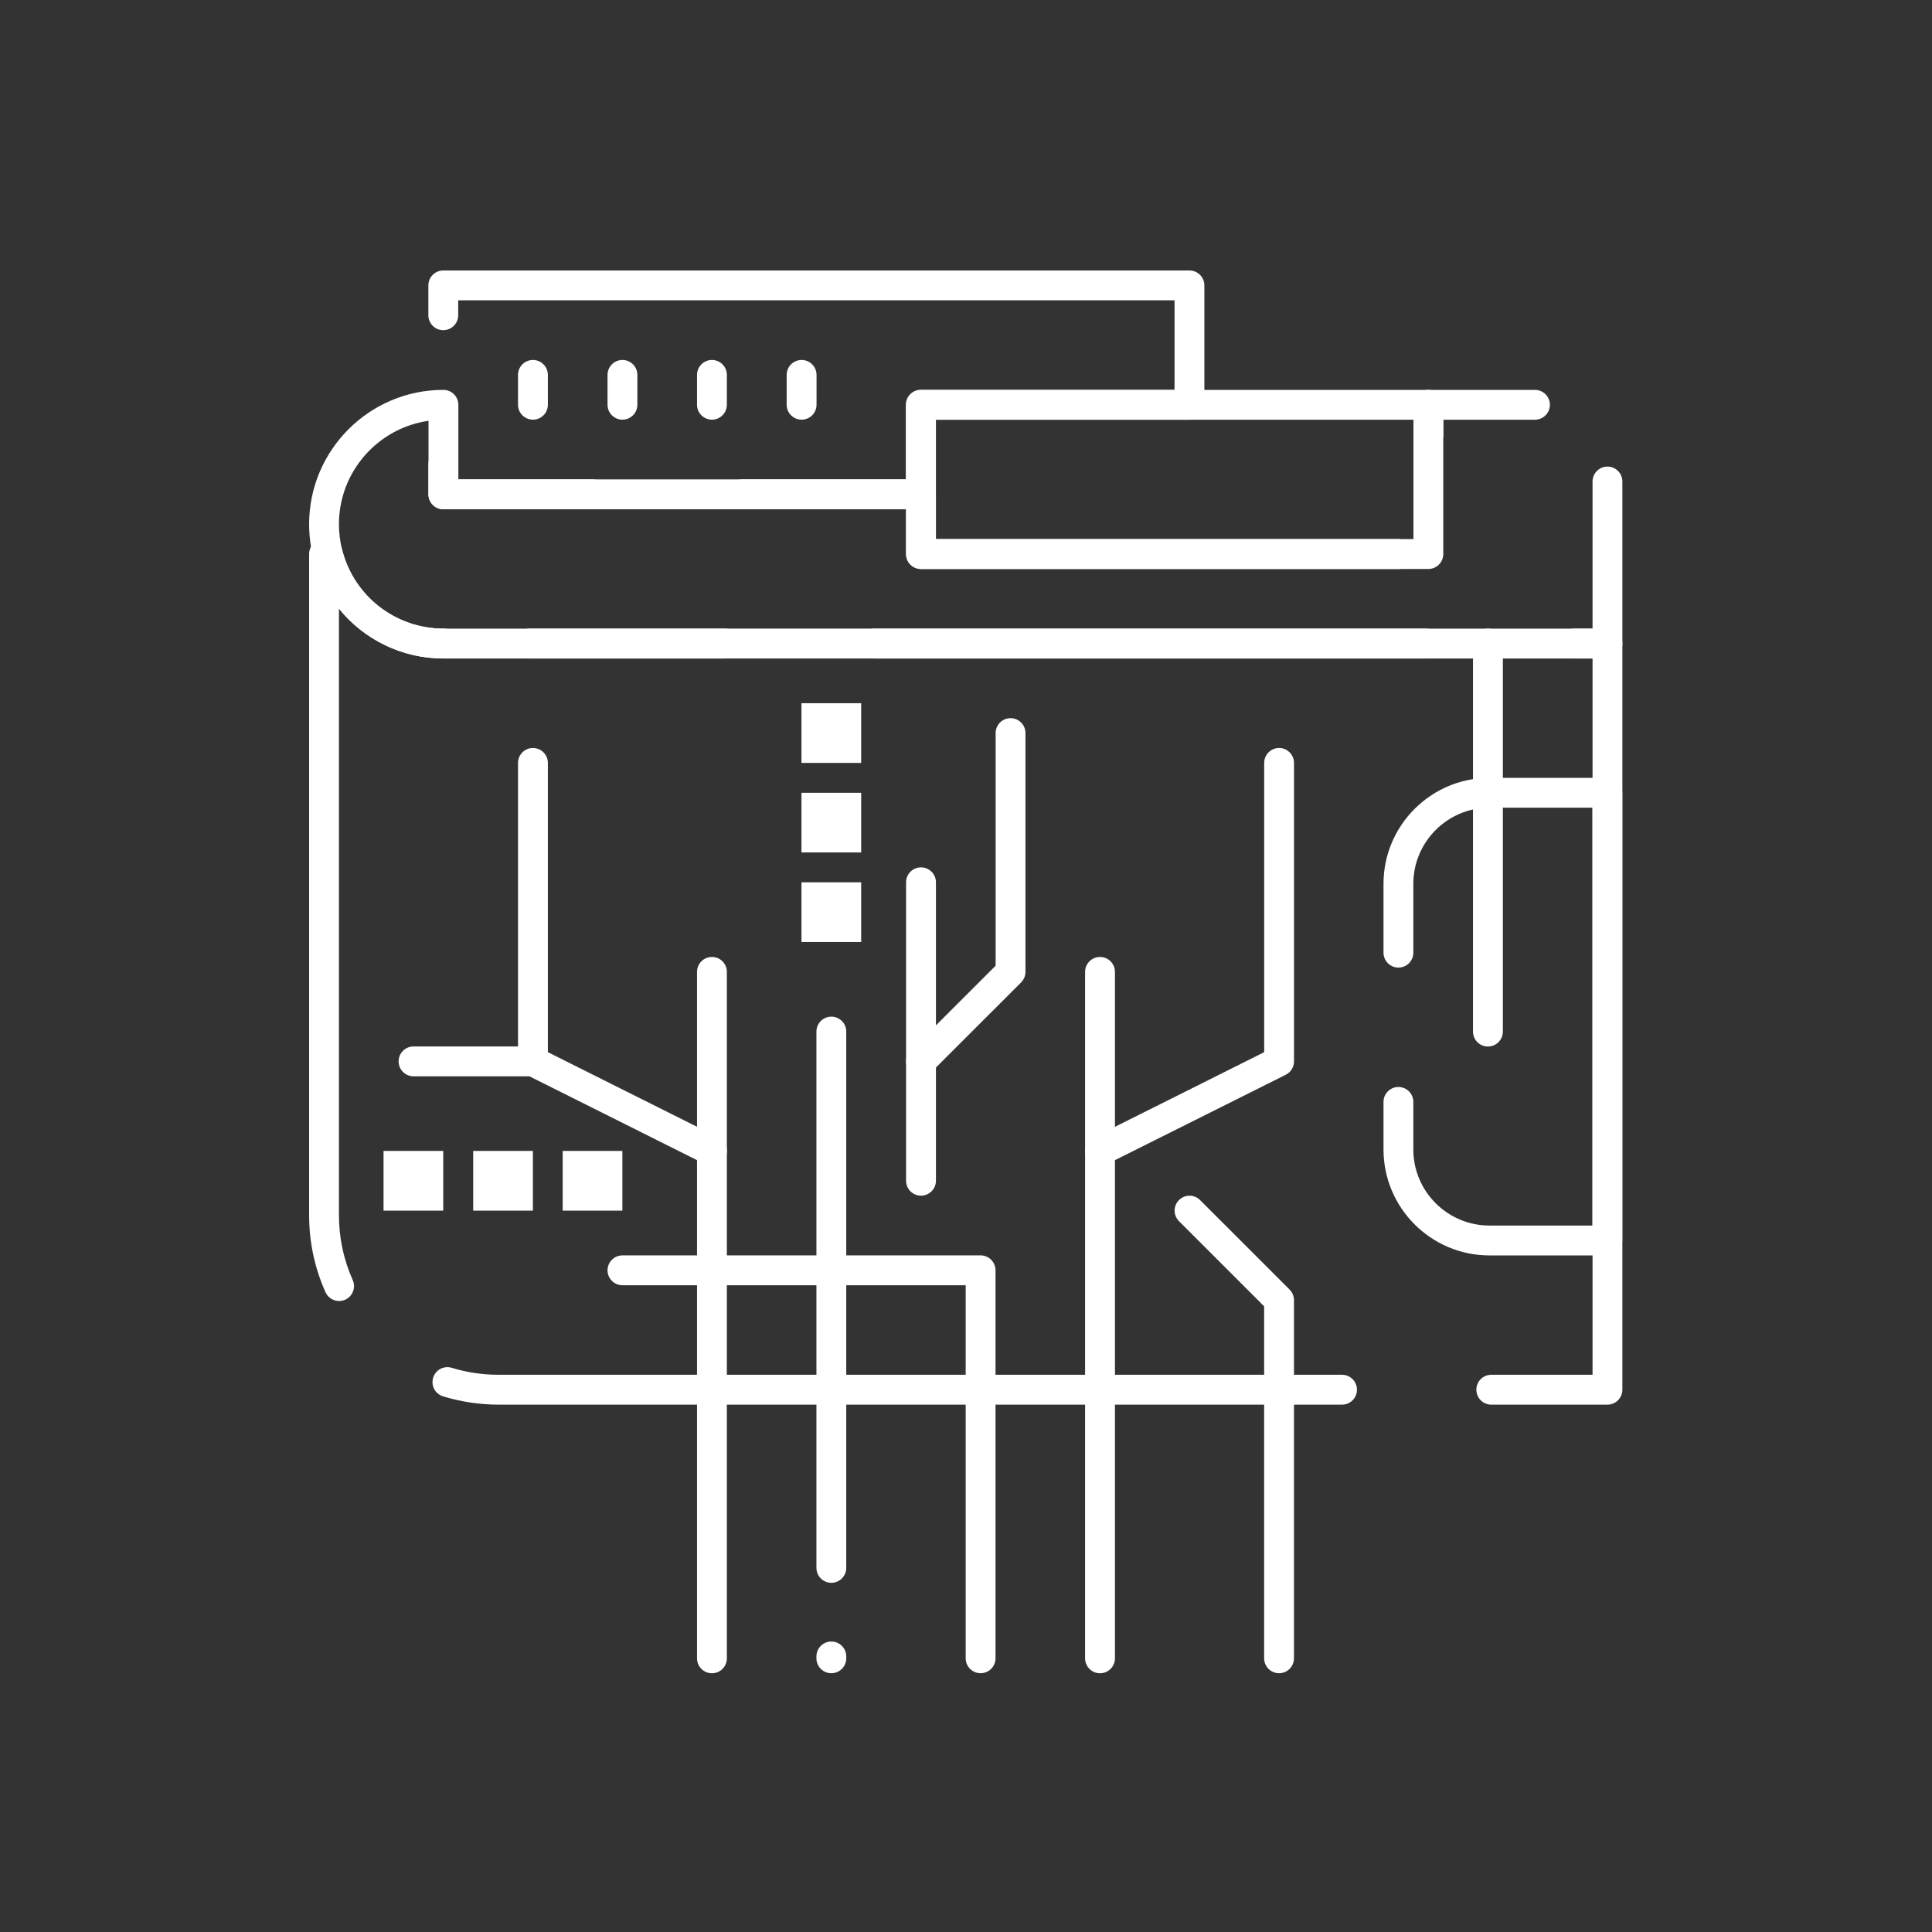 <svg width="50" height="50" viewBox="0 0 50 50" fill="none" xmlns="http://www.w3.org/2000/svg">
<rect x="0" y="0" width="50" height="50" fill="#333333" stroke="none"/>
<path d="M41.601 36.352H38.594C38.381 36.352 38.208 36.179 38.208 35.966C38.208 35.752 38.381 35.579 38.594 35.579H41.215V17.041H40.746C40.532 17.041 40.359 16.868 40.359 16.655C40.359 16.441 40.532 16.268 40.746 16.268H41.601C41.814 16.268 41.987 16.441 41.987 16.655V35.966C41.987 36.179 41.814 36.352 41.601 36.352ZM34.732 36.352H12.905C12.415 36.352 11.93 36.279 11.466 36.137C11.262 36.075 11.147 35.859 11.21 35.655C11.272 35.451 11.488 35.336 11.692 35.399C12.083 35.519 12.492 35.579 12.905 35.579H34.732C34.945 35.579 35.118 35.752 35.118 35.966C35.118 36.179 34.945 36.352 34.732 36.352ZM8.776 33.67C8.628 33.67 8.487 33.585 8.423 33.441C8.142 32.812 8 32.141 8 31.447V14.337C8 14.124 8.173 13.951 8.386 13.951H8.484C8.66 13.951 8.814 14.07 8.858 14.241C9.165 15.435 10.242 16.268 11.476 16.268C11.689 16.268 11.862 16.441 11.862 16.655C11.862 16.868 11.689 17.041 11.476 17.041C10.4 17.041 9.417 16.548 8.772 15.752V31.447C8.772 32.032 8.892 32.597 9.128 33.127C9.215 33.322 9.127 33.55 8.932 33.637C8.882 33.66 8.828 33.67 8.776 33.67ZM36.884 17.041H13.71C13.497 17.041 13.324 16.868 13.324 16.655C13.324 16.441 13.497 16.268 13.71 16.268H36.884C37.097 16.268 37.27 16.441 37.27 16.655C37.27 16.868 37.097 17.041 36.884 17.041Z" fill="white"/>
<path d="M23.831 13.18H11.472C11.259 13.18 11.086 13.007 11.086 12.793V12.021C11.086 11.808 11.259 11.635 11.472 11.635C11.685 11.635 11.858 11.808 11.858 12.021V12.407H23.445V10.476C23.445 10.263 23.618 10.09 23.831 10.09H30.397V7.772H11.858V8.159C11.858 8.372 11.685 8.545 11.472 8.545C11.259 8.545 11.086 8.372 11.086 8.159V7.386C11.086 7.173 11.259 7 11.472 7H30.783C30.996 7 31.169 7.173 31.169 7.386V10.476C31.169 10.689 30.996 10.862 30.783 10.862H24.217V12.793C24.217 13.007 24.044 13.18 23.831 13.18Z" fill="white"/>
<path d="M41.601 17.042H22.622C22.408 17.042 22.235 16.869 22.235 16.655C22.235 16.442 22.408 16.269 22.622 16.269H41.215V12.462C41.215 12.248 41.388 12.075 41.601 12.075C41.814 12.075 41.987 12.248 41.987 12.462V16.655C41.987 16.869 41.814 17.042 41.601 17.042ZM18.759 17.042H11.476C9.889 17.042 8.505 15.97 8.11 14.434C8.037 14.152 8 13.86 8 13.566C8 11.649 9.559 10.09 11.476 10.09C11.689 10.09 11.862 10.263 11.862 10.476V12.407H15.338C15.551 12.407 15.724 12.58 15.724 12.793C15.724 13.007 15.551 13.18 15.338 13.18H11.476C11.263 13.18 11.09 13.007 11.09 12.793V10.89C9.781 11.078 8.772 12.206 8.772 13.566C8.772 13.795 8.801 14.023 8.858 14.242C9.165 15.436 10.242 16.269 11.476 16.269H18.759C18.973 16.269 19.146 16.442 19.146 16.655C19.146 16.869 18.973 17.042 18.759 17.042ZM36.966 14.725H23.835C23.622 14.725 23.449 14.552 23.449 14.338V13.18H19.2C18.987 13.18 18.814 13.007 18.814 12.793C18.814 12.58 18.987 12.407 19.2 12.407H23.835C24.048 12.407 24.221 12.58 24.221 12.793V13.952H36.58V10.476C36.58 10.263 36.753 10.09 36.966 10.09H39.724C39.938 10.09 40.111 10.263 40.111 10.476C40.111 10.689 39.938 10.862 39.724 10.862H37.352V14.338C37.352 14.552 37.18 14.725 36.966 14.725Z" fill="white"/>
<path d="M36.194 14.725H23.835C23.622 14.725 23.449 14.552 23.449 14.338V10.476C23.449 10.263 23.622 10.09 23.835 10.09H36.967C37.18 10.09 37.353 10.263 37.353 10.476V11.248C37.353 11.462 37.18 11.635 36.967 11.635C36.754 11.635 36.581 11.462 36.581 11.248V10.862H24.222V13.952H36.194C36.408 13.952 36.581 14.125 36.581 14.338C36.581 14.552 36.408 14.725 36.194 14.725Z" fill="white"/>
<path d="M41.598 32.49H38.547C37.035 32.49 35.805 31.26 35.805 29.748V28.517C35.805 28.304 35.978 28.131 36.191 28.131C36.404 28.131 36.577 28.304 36.577 28.517V29.748C36.577 30.834 37.461 31.717 38.547 31.717H41.212V20.903H38.547C37.461 20.903 36.577 21.787 36.577 22.873V24.655C36.577 24.868 36.404 25.041 36.191 25.041C35.978 25.041 35.805 24.868 35.805 24.655V22.873C35.805 21.361 37.035 20.131 38.547 20.131H41.598C41.811 20.131 41.984 20.304 41.984 20.517V32.104C41.984 32.317 41.811 32.49 41.598 32.49Z" fill="white"/>
<path d="M38.507 27.084C38.294 27.084 38.121 26.911 38.121 26.697V16.656C38.121 16.442 38.294 16.27 38.507 16.27C38.721 16.27 38.894 16.442 38.894 16.656V26.697C38.894 26.911 38.721 27.084 38.507 27.084Z" fill="white"/>
<path d="M28.468 43.304C28.255 43.304 28.082 43.131 28.082 42.918V25.152C28.082 24.939 28.255 24.766 28.468 24.766C28.682 24.766 28.855 24.939 28.855 25.152V42.918C28.855 43.131 28.682 43.304 28.468 43.304Z" fill="white"/>
<path d="M28.469 30.173C28.327 30.173 28.191 30.094 28.123 29.959C28.027 29.768 28.105 29.536 28.296 29.441L32.717 27.23V19.745C32.717 19.531 32.89 19.358 33.103 19.358C33.316 19.358 33.489 19.531 33.489 19.745V27.469C33.489 27.615 33.407 27.749 33.276 27.814L28.641 30.132C28.586 30.159 28.527 30.173 28.469 30.173Z" fill="white"/>
<path d="M18.425 43.304C18.212 43.304 18.039 43.131 18.039 42.918V25.152C18.039 24.939 18.212 24.766 18.425 24.766C18.639 24.766 18.811 24.939 18.811 25.152V42.918C18.811 43.131 18.639 43.304 18.425 43.304Z" fill="white"/>
<path d="M18.427 30.173C18.369 30.173 18.31 30.159 18.254 30.132L13.62 27.814C13.489 27.749 13.406 27.615 13.406 27.469V19.745C13.406 19.531 13.579 19.358 13.793 19.358C14.006 19.358 14.179 19.531 14.179 19.745V27.23L18.6 29.441C18.791 29.536 18.868 29.768 18.773 29.959C18.705 30.094 18.568 30.173 18.427 30.173Z" fill="white"/>
<path d="M23.835 30.944C23.622 30.944 23.449 30.771 23.449 30.558V22.834C23.449 22.62 23.622 22.447 23.835 22.447C24.049 22.447 24.222 22.62 24.222 22.834V30.558C24.222 30.771 24.049 30.944 23.835 30.944Z" fill="white"/>
<path d="M23.835 27.855C23.737 27.855 23.638 27.817 23.562 27.742C23.412 27.591 23.412 27.347 23.562 27.196L25.767 24.992V18.972C25.767 18.759 25.939 18.586 26.153 18.586C26.366 18.586 26.539 18.759 26.539 18.972V25.152C26.539 25.254 26.498 25.352 26.426 25.425L24.108 27.742C24.033 27.817 23.934 27.855 23.835 27.855Z" fill="white"/>
<path d="M21.515 40.963C21.302 40.963 21.129 40.79 21.129 40.577V26.697C21.129 26.483 21.302 26.311 21.515 26.311C21.728 26.311 21.901 26.483 21.901 26.697V40.577C21.901 40.79 21.728 40.963 21.515 40.963Z" fill="white"/>
<path d="M13.792 27.855H10.703C10.489 27.855 10.316 27.682 10.316 27.468C10.316 27.255 10.489 27.082 10.703 27.082H13.792C14.006 27.082 14.179 27.255 14.179 27.468C14.179 27.682 14.006 27.855 13.792 27.855Z" fill="white"/>
<path d="M25.378 43.303C25.165 43.303 24.992 43.13 24.992 42.917V33.262H16.109C15.896 33.262 15.723 33.089 15.723 32.876C15.723 32.662 15.896 32.489 16.109 32.489H25.378C25.591 32.489 25.764 32.662 25.764 32.876V42.917C25.764 43.13 25.591 43.303 25.378 43.303Z" fill="white"/>
<path d="M33.102 43.303C32.889 43.303 32.716 43.13 32.716 42.917V33.808L30.512 31.604C30.361 31.453 30.361 31.208 30.512 31.058C30.662 30.907 30.907 30.907 31.058 31.058L33.375 33.375C33.447 33.447 33.488 33.545 33.488 33.648V42.917C33.488 43.13 33.315 43.303 33.102 43.303Z" fill="white"/>
<path d="M13.793 10.861C13.579 10.861 13.406 10.688 13.406 10.475V9.703C13.406 9.489 13.579 9.316 13.793 9.316C14.006 9.316 14.179 9.489 14.179 9.703V10.475C14.179 10.688 14.006 10.861 13.793 10.861Z" fill="white"/>
<path d="M16.109 10.861C15.896 10.861 15.723 10.688 15.723 10.475V9.703C15.723 9.489 15.896 9.316 16.109 9.316C16.322 9.316 16.495 9.489 16.495 9.703V10.475C16.495 10.688 16.322 10.861 16.109 10.861Z" fill="white"/>
<path d="M18.425 10.861C18.212 10.861 18.039 10.688 18.039 10.475V9.703C18.039 9.489 18.212 9.316 18.425 9.316C18.639 9.316 18.811 9.489 18.811 9.703V10.475C18.811 10.688 18.639 10.861 18.425 10.861Z" fill="white"/>
<path d="M20.746 10.861C20.532 10.861 20.359 10.688 20.359 10.475V9.703C20.359 9.489 20.532 9.316 20.746 9.316C20.959 9.316 21.132 9.489 21.132 9.703V10.475C21.132 10.688 20.959 10.861 20.746 10.861Z" fill="white"/>
<path d="M21.515 43.303C21.302 43.303 21.129 43.13 21.129 42.917V42.869C21.129 42.655 21.302 42.482 21.515 42.482C21.728 42.482 21.901 42.655 21.901 42.869V42.917C21.901 43.13 21.728 43.303 21.515 43.303Z" fill="white"/>
<path d="M11.471 29.786H9.926V31.331H11.471V29.786Z" fill="white"/>
<path d="M13.791 29.786H12.246V31.331H13.791V29.786Z" fill="white"/>
<path d="M22.287 18.199H20.742V19.744H22.287V18.199Z" fill="white"/>
<path d="M22.287 20.517H20.742V22.061H22.287V20.517Z" fill="white"/>
<path d="M22.287 22.834H20.742V24.379H22.287V22.834Z" fill="white"/>
<path d="M16.107 29.786H14.562V31.331H16.107V29.786Z" fill="white"/>
</svg>
